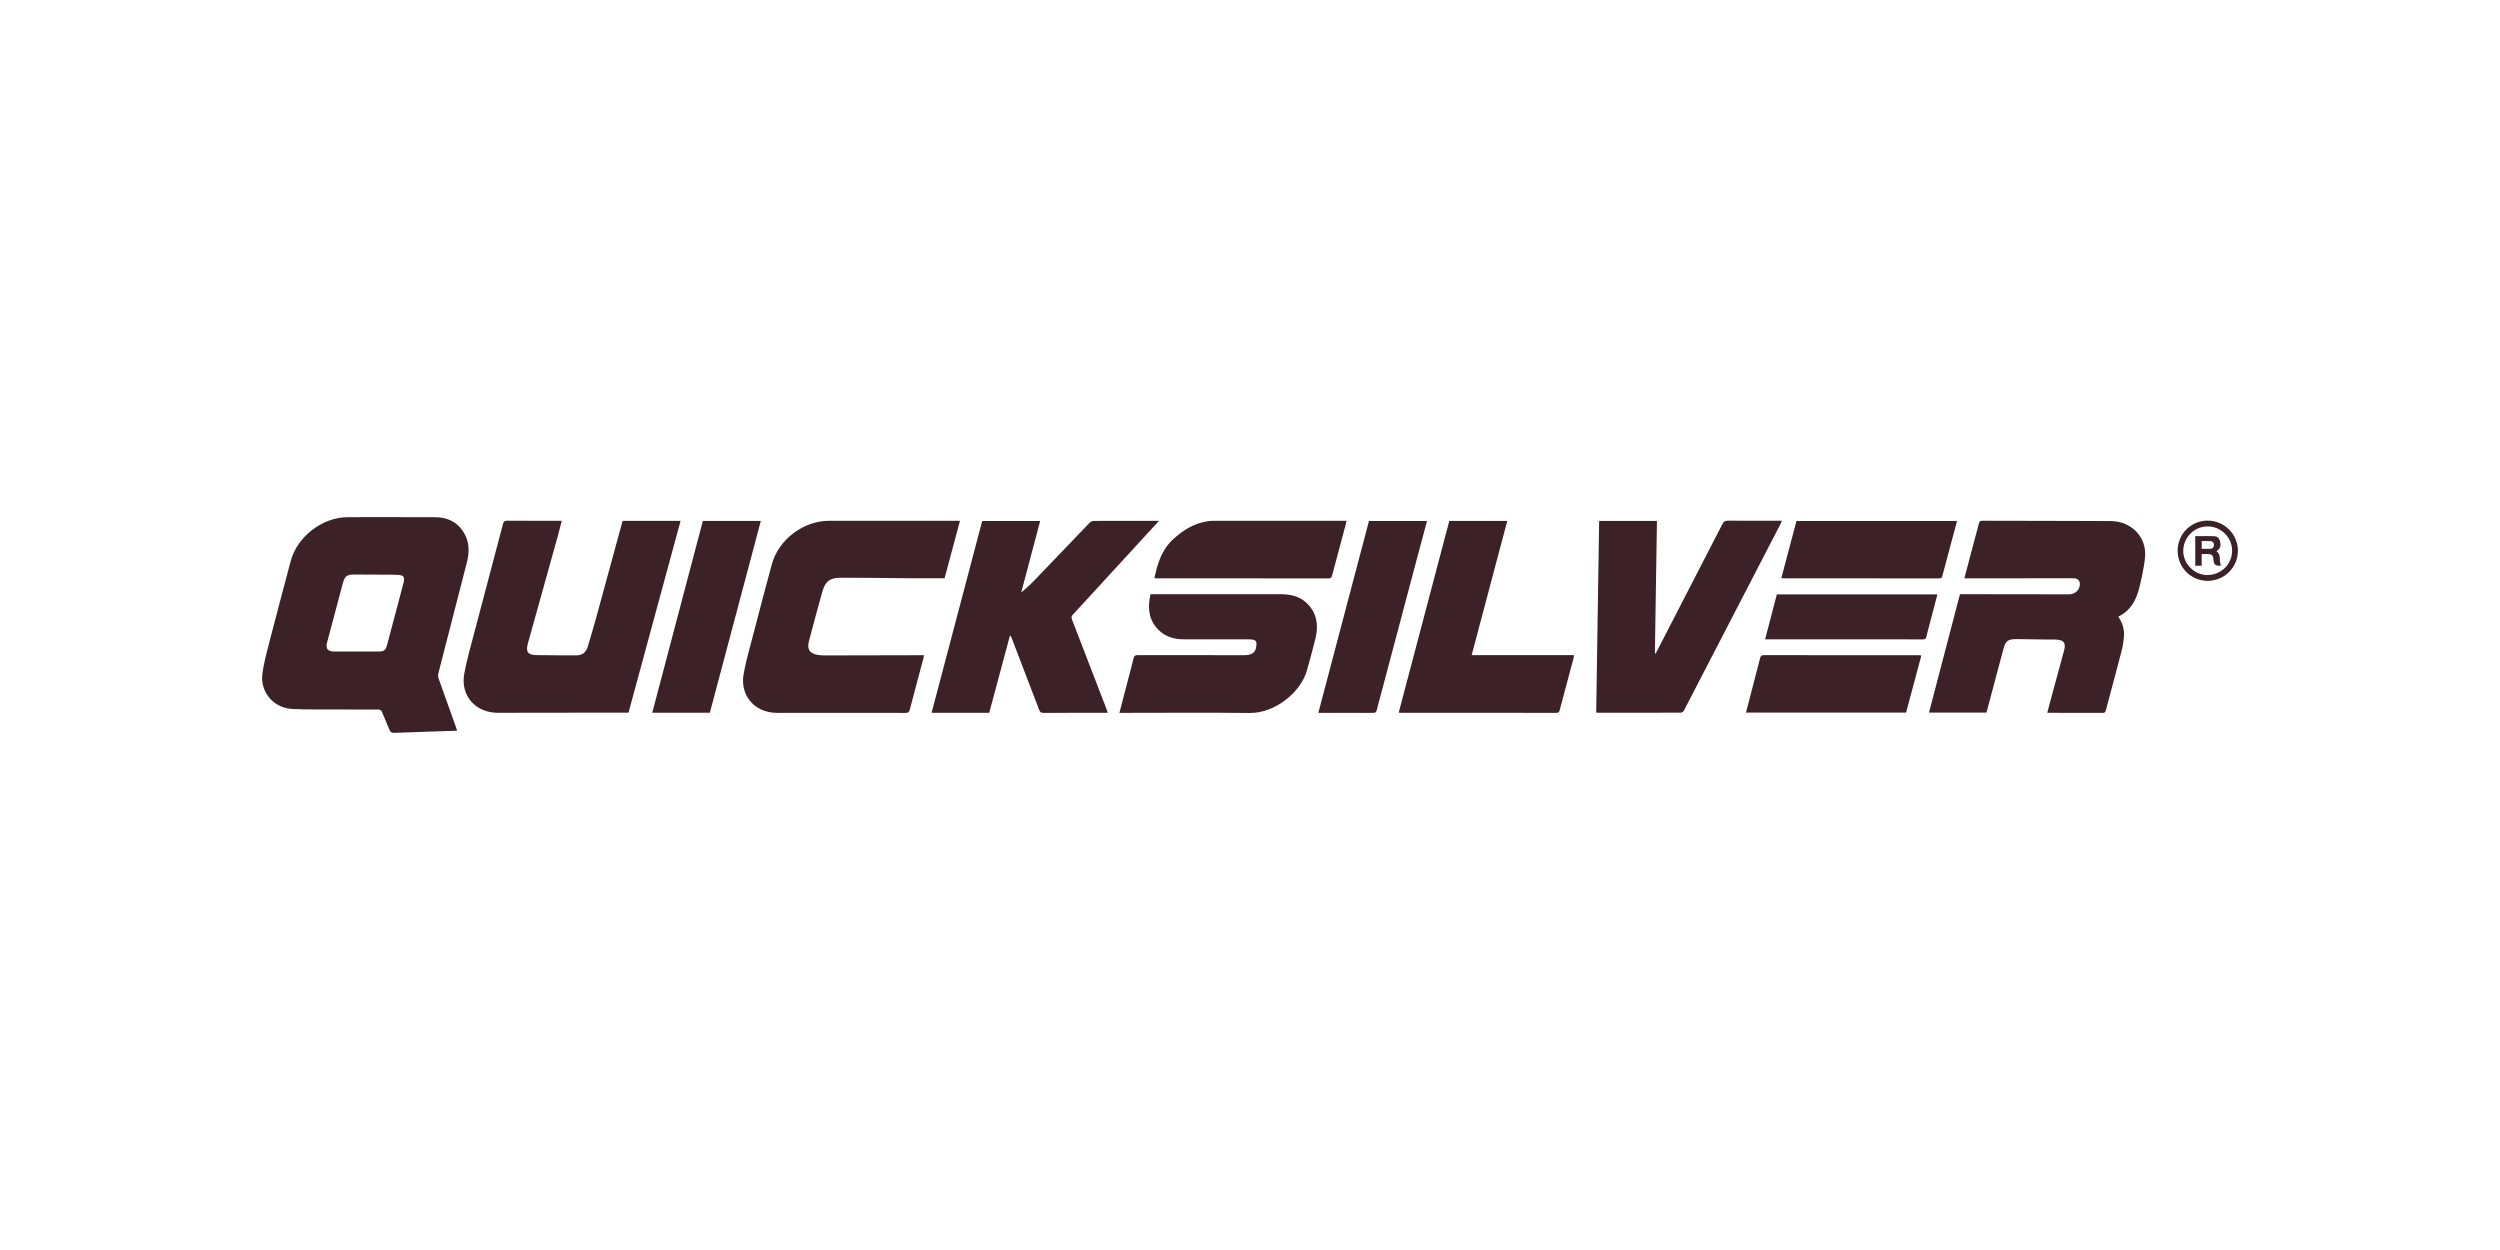 <svg width="248" height="124" viewBox="0 0 248 124" fill="none" xmlns="http://www.w3.org/2000/svg">
<path d="M45.343 72.485C44.481 72.514 43.652 72.543 42.819 72.569C41.585 72.612 40.351 72.646 39.117 72.699C38.858 72.709 38.724 72.635 38.629 72.387C38.401 71.798 38.134 71.224 37.897 70.638C37.823 70.458 37.727 70.389 37.524 70.389C36.066 70.395 34.61 70.389 33.151 70.379C31.769 70.371 30.382 70.397 29.003 70.331C27.127 70.241 25.771 68.637 26.033 66.777C26.191 65.668 26.495 64.576 26.775 63.487C27.449 60.88 28.144 58.277 28.833 55.672C29.483 53.227 31.978 51.304 34.501 51.304C37.384 51.304 40.269 51.293 43.152 51.309C44.51 51.314 45.565 51.883 46.17 53.132C46.595 54.01 46.537 54.926 46.299 55.849C45.356 59.498 44.415 63.147 43.485 66.796C43.446 66.957 43.453 67.155 43.509 67.311C44.077 68.928 44.661 70.543 45.24 72.157C45.274 72.255 45.3 72.353 45.343 72.487V72.485ZM35.363 64.629C36.06 64.629 36.758 64.629 37.455 64.629C38.137 64.629 38.245 64.552 38.422 63.886C38.8 62.473 39.173 61.059 39.548 59.646C39.712 59.025 39.881 58.406 40.037 57.783C40.174 57.239 40.037 57.056 39.482 57.032C39.271 57.022 39.059 57.009 38.85 57.009C37.614 57.001 36.38 56.998 35.143 56.993C34.427 56.99 34.203 57.149 34.015 57.841C33.487 59.801 32.969 61.767 32.448 63.731C32.284 64.346 32.504 64.629 33.146 64.632C33.886 64.634 34.625 64.632 35.365 64.632L35.363 64.629Z" fill="#3C2126"/>
<path d="M194.434 58.945C194.803 58.945 195.131 58.945 195.456 58.945C198.73 58.95 202.004 58.953 205.28 58.958C205.92 58.958 206.424 58.393 206.305 57.767C206.282 57.637 206.15 57.489 206.028 57.431C205.885 57.362 205.7 57.365 205.534 57.365C202.112 57.365 198.688 57.368 195.266 57.37C195.142 57.37 195.017 57.37 194.864 57.37C195.171 56.208 195.469 55.077 195.768 53.951C195.948 53.27 196.14 52.59 196.31 51.906C196.357 51.716 196.436 51.658 196.632 51.658C200.878 51.671 205.124 51.668 209.371 51.689C211.141 51.697 212.549 52.863 212.774 54.519C212.843 55.019 212.769 55.55 212.689 56.054C212.568 56.813 212.409 57.566 212.219 58.308C211.912 59.521 211.365 60.581 210.134 61.167C210.541 61.773 210.752 62.417 210.697 63.117C210.655 63.62 210.581 64.124 210.454 64.61C209.949 66.566 209.415 68.516 208.898 70.471C208.853 70.638 208.805 70.719 208.61 70.717C206.823 70.709 205.04 70.712 203.254 70.712C203.211 70.712 203.172 70.704 203.092 70.693C203.272 70.014 203.449 69.345 203.629 68.68C203.999 67.308 204.374 65.937 204.746 64.565C204.762 64.505 204.778 64.444 204.791 64.38C204.908 63.802 204.733 63.538 204.149 63.466C203.848 63.429 203.539 63.448 203.232 63.443C202.176 63.427 201.121 63.406 200.064 63.4C199.176 63.395 198.955 63.567 198.727 64.418C198.17 66.502 197.618 68.587 197.057 70.693H191.355C192.38 66.774 193.403 62.872 194.428 58.948L194.434 58.945Z" fill="#3C2126"/>
<path d="M61.774 51.671H67.513C65.795 58 64.08 64.309 62.347 70.696C61.351 70.696 60.36 70.696 59.369 70.696C56.042 70.701 52.716 70.707 49.386 70.709C47.148 70.709 45.642 68.984 46.06 66.791C46.332 65.367 46.734 63.966 47.103 62.563C48.028 59.041 48.969 55.521 49.891 51.999C49.96 51.74 50.055 51.65 50.332 51.653C52.013 51.666 53.691 51.661 55.371 51.661C55.477 51.661 55.58 51.661 55.731 51.661C55.588 52.205 55.461 52.718 55.319 53.23C54.341 56.75 53.361 60.267 52.378 63.784C52.132 64.664 52.333 64.968 53.252 64.989C54.56 65.015 55.871 65.004 57.181 65.01C57.784 65.01 58.146 64.698 58.31 64.138C58.59 63.189 58.878 62.241 59.139 61.287C59.995 58.171 60.841 55.053 61.689 51.936C61.71 51.854 61.737 51.774 61.771 51.671H61.774Z" fill="#3C2126"/>
<path d="M114.964 51.677C114.258 52.446 113.592 53.172 112.924 53.899C110.757 56.261 108.593 58.626 106.419 60.983C106.268 61.144 106.271 61.266 106.342 61.453C107.494 64.428 108.638 67.404 109.782 70.382C109.819 70.477 109.846 70.577 109.891 70.712C109.758 70.712 109.658 70.712 109.555 70.712C107.547 70.712 105.541 70.707 103.533 70.72C103.28 70.72 103.169 70.646 103.081 70.411C102.18 68.03 101.263 65.652 100.352 63.274C100.323 63.197 100.291 63.118 100.191 63.031C99.504 65.588 98.817 68.146 98.13 70.707H92.414C94.09 64.354 95.762 58.023 97.435 51.682H103.184C102.55 54.081 101.919 56.467 101.303 58.784C101.707 58.414 102.162 58.042 102.566 57.619C104.418 55.698 106.257 53.764 108.107 51.843C108.197 51.751 108.355 51.674 108.482 51.674C110.564 51.663 112.644 51.666 114.726 51.666C114.784 51.666 114.842 51.674 114.959 51.679L114.964 51.677Z" fill="#3C2126"/>
<path d="M95.229 51.661C94.714 53.582 94.209 55.468 93.702 57.363C92.526 57.363 91.377 57.368 90.227 57.363C88.993 57.355 87.757 57.337 86.523 57.326C85.497 57.318 84.475 57.313 83.45 57.31C82.335 57.31 81.87 57.643 81.571 58.711C81.117 60.333 80.68 61.958 80.25 63.586C80.031 64.413 80.313 64.833 81.153 64.97C81.381 65.007 81.616 65.018 81.846 65.018C84.972 65.012 88.097 65.004 91.223 64.997C91.358 64.997 91.496 64.997 91.662 64.997C91.644 65.105 91.635 65.184 91.614 65.261C91.157 66.978 90.692 68.696 90.246 70.416C90.182 70.656 90.082 70.72 89.839 70.72C85.582 70.712 81.325 70.715 77.068 70.715C74.881 70.715 73.385 69.01 73.768 66.857C73.993 65.596 74.355 64.357 74.677 63.115C75.298 60.732 75.919 58.349 76.566 55.973C77.235 53.521 79.7 51.663 82.234 51.663C86.427 51.663 90.621 51.663 94.814 51.663C94.938 51.663 95.065 51.663 95.227 51.663L95.229 51.661Z" fill="#3C2126"/>
<path d="M158.342 70.68C158.44 64.336 158.537 58.01 158.635 51.676H164.369C164.3 56.068 164.234 60.441 164.165 64.814C164.192 64.819 164.216 64.824 164.242 64.83C164.525 64.283 164.81 63.738 165.09 63.191C167.017 59.458 168.945 55.724 170.864 51.985C170.993 51.734 171.131 51.647 171.416 51.65C173.075 51.666 174.732 51.658 176.391 51.658H176.767C176.711 51.787 176.682 51.872 176.64 51.954C173.443 58.137 170.245 64.32 167.04 70.498C166.99 70.593 166.847 70.698 166.747 70.698C163.991 70.709 161.232 70.706 158.477 70.706C158.447 70.706 158.416 70.696 158.342 70.677V70.68Z" fill="#3C2126"/>
<path d="M111.048 70.712C111.347 69.562 111.635 68.453 111.923 67.343C112.1 66.661 112.29 65.98 112.451 65.295C112.51 65.049 112.615 64.989 112.858 64.989C116.333 64.996 119.81 64.994 123.285 64.994C123.391 64.994 123.496 64.999 123.602 64.991C124.321 64.938 124.614 64.632 124.643 63.908C124.654 63.638 124.529 63.488 124.271 63.451C124.104 63.43 123.935 63.422 123.766 63.422C121.652 63.422 119.541 63.424 117.427 63.419C116.513 63.416 115.67 63.194 114.985 62.544C114.026 61.633 113.841 60.502 114.066 59.26C114.082 59.168 114.103 59.075 114.129 58.946C114.238 58.946 114.351 58.946 114.465 58.946C118.648 58.946 122.833 58.946 127.016 58.946C128.052 58.946 129.013 59.162 129.753 59.952C130.654 60.914 130.797 62.061 130.504 63.284C130.245 64.36 129.949 65.425 129.653 66.489C129.035 68.714 126.432 70.757 123.967 70.728C119.805 70.677 115.641 70.715 111.479 70.715H111.048V70.712Z" fill="#3C2126"/>
<path d="M145.988 64.991H156.142C156.126 65.102 156.124 65.181 156.105 65.255C155.645 66.983 155.18 68.711 154.723 70.439C154.673 70.624 154.615 70.714 154.393 70.714C149.248 70.706 144.104 70.709 138.959 70.709C138.906 70.709 138.854 70.704 138.75 70.698C140.426 64.346 142.098 58.013 143.771 51.674H149.521C148.345 56.105 147.174 60.517 145.988 64.991V64.991Z" fill="#3C2126"/>
<path d="M130.779 70.712C132.46 64.349 134.127 58.023 135.802 51.682H141.56C141.243 52.863 140.928 54.028 140.617 55.199C139.266 60.272 137.916 65.345 136.577 70.421C136.516 70.646 136.436 70.719 136.201 70.719C134.418 70.709 132.634 70.714 130.779 70.714V70.712Z" fill="#3C2126"/>
<path d="M69.725 51.676H75.474C73.786 58.031 72.1 64.365 70.417 70.701H64.704C66.382 64.346 68.052 58.013 69.725 51.676V51.676Z" fill="#3C2126"/>
<path d="M114.524 57.339C114.82 55.873 115.264 54.496 116.414 53.458C117.41 52.556 118.517 51.87 119.883 51.695C120.049 51.674 120.219 51.661 120.388 51.661C124.697 51.661 129.007 51.661 133.317 51.661C133.391 51.661 133.462 51.661 133.562 51.661C133.552 51.751 133.549 51.819 133.533 51.883C133.068 53.621 132.6 55.357 132.141 57.099C132.091 57.289 132.027 57.376 131.808 57.376C126.082 57.371 120.359 57.373 114.633 57.371C114.614 57.371 114.593 57.36 114.522 57.339H114.524Z" fill="#3C2126"/>
<path d="M176.709 57.344C177.211 55.455 177.708 53.576 178.21 51.682H194.14C193.945 52.411 193.752 53.122 193.561 53.83C193.268 54.929 192.972 56.026 192.684 57.125C192.642 57.283 192.597 57.376 192.399 57.376C187.223 57.371 182.049 57.371 176.873 57.371C176.833 57.371 176.791 57.357 176.709 57.344V57.344Z" fill="#3C2126"/>
<path d="M190.601 65.015C190.091 66.922 189.589 68.801 189.081 70.693H173.196C173.362 70.054 173.528 69.419 173.695 68.785C174.001 67.615 174.311 66.444 174.607 65.271C174.659 65.062 174.747 64.991 174.969 64.991C180.071 64.999 185.173 64.996 190.278 64.996C190.371 64.996 190.463 65.007 190.601 65.015V65.015Z" fill="#3C2126"/>
<path d="M175.098 63.422C175.499 61.886 175.88 60.433 176.263 58.964H192.191C191.945 59.897 191.707 60.811 191.467 61.725C191.343 62.204 191.205 62.679 191.097 63.163C191.049 63.369 190.959 63.427 190.753 63.427C189.633 63.419 188.515 63.422 187.395 63.422C184.829 63.422 182.261 63.422 179.695 63.422C178.187 63.422 176.678 63.422 175.098 63.422V63.422Z" fill="#3C2126"/>
<path d="M216.023 54.63C216.023 52.968 217.362 51.629 219.014 51.644C220.676 51.66 222.01 53.005 222 54.654C221.989 56.292 220.649 57.619 219.009 57.621C217.347 57.624 216.023 56.3 216.023 54.63V54.63ZM219.038 52.221C217.714 52.199 216.617 53.259 216.578 54.596C216.541 55.864 217.637 57.019 218.903 57.043C220.287 57.069 221.405 56.017 221.426 54.667C221.445 53.346 220.367 52.242 219.038 52.221Z" fill="#3C2126"/>
<path d="M219.873 54.689C220.409 55.043 220.071 55.643 220.324 56.066C220.29 56.084 220.264 56.111 220.237 56.113C219.813 56.164 219.592 55.975 219.574 55.545C219.555 55.085 219.437 54.969 218.982 54.966C218.802 54.966 218.625 54.966 218.406 54.966V56.121H217.769V53.188C218.425 53.188 219.064 53.164 219.701 53.199C219.997 53.215 220.176 53.442 220.24 53.743C220.335 54.19 220.261 54.398 219.873 54.689ZM218.409 54.441C218.707 54.441 218.99 54.451 219.27 54.438C219.511 54.425 219.629 54.264 219.624 54.036C219.619 53.82 219.484 53.682 219.265 53.674C218.985 53.661 218.705 53.672 218.409 53.672V54.441Z" fill="#3C2126"/>
</svg>

